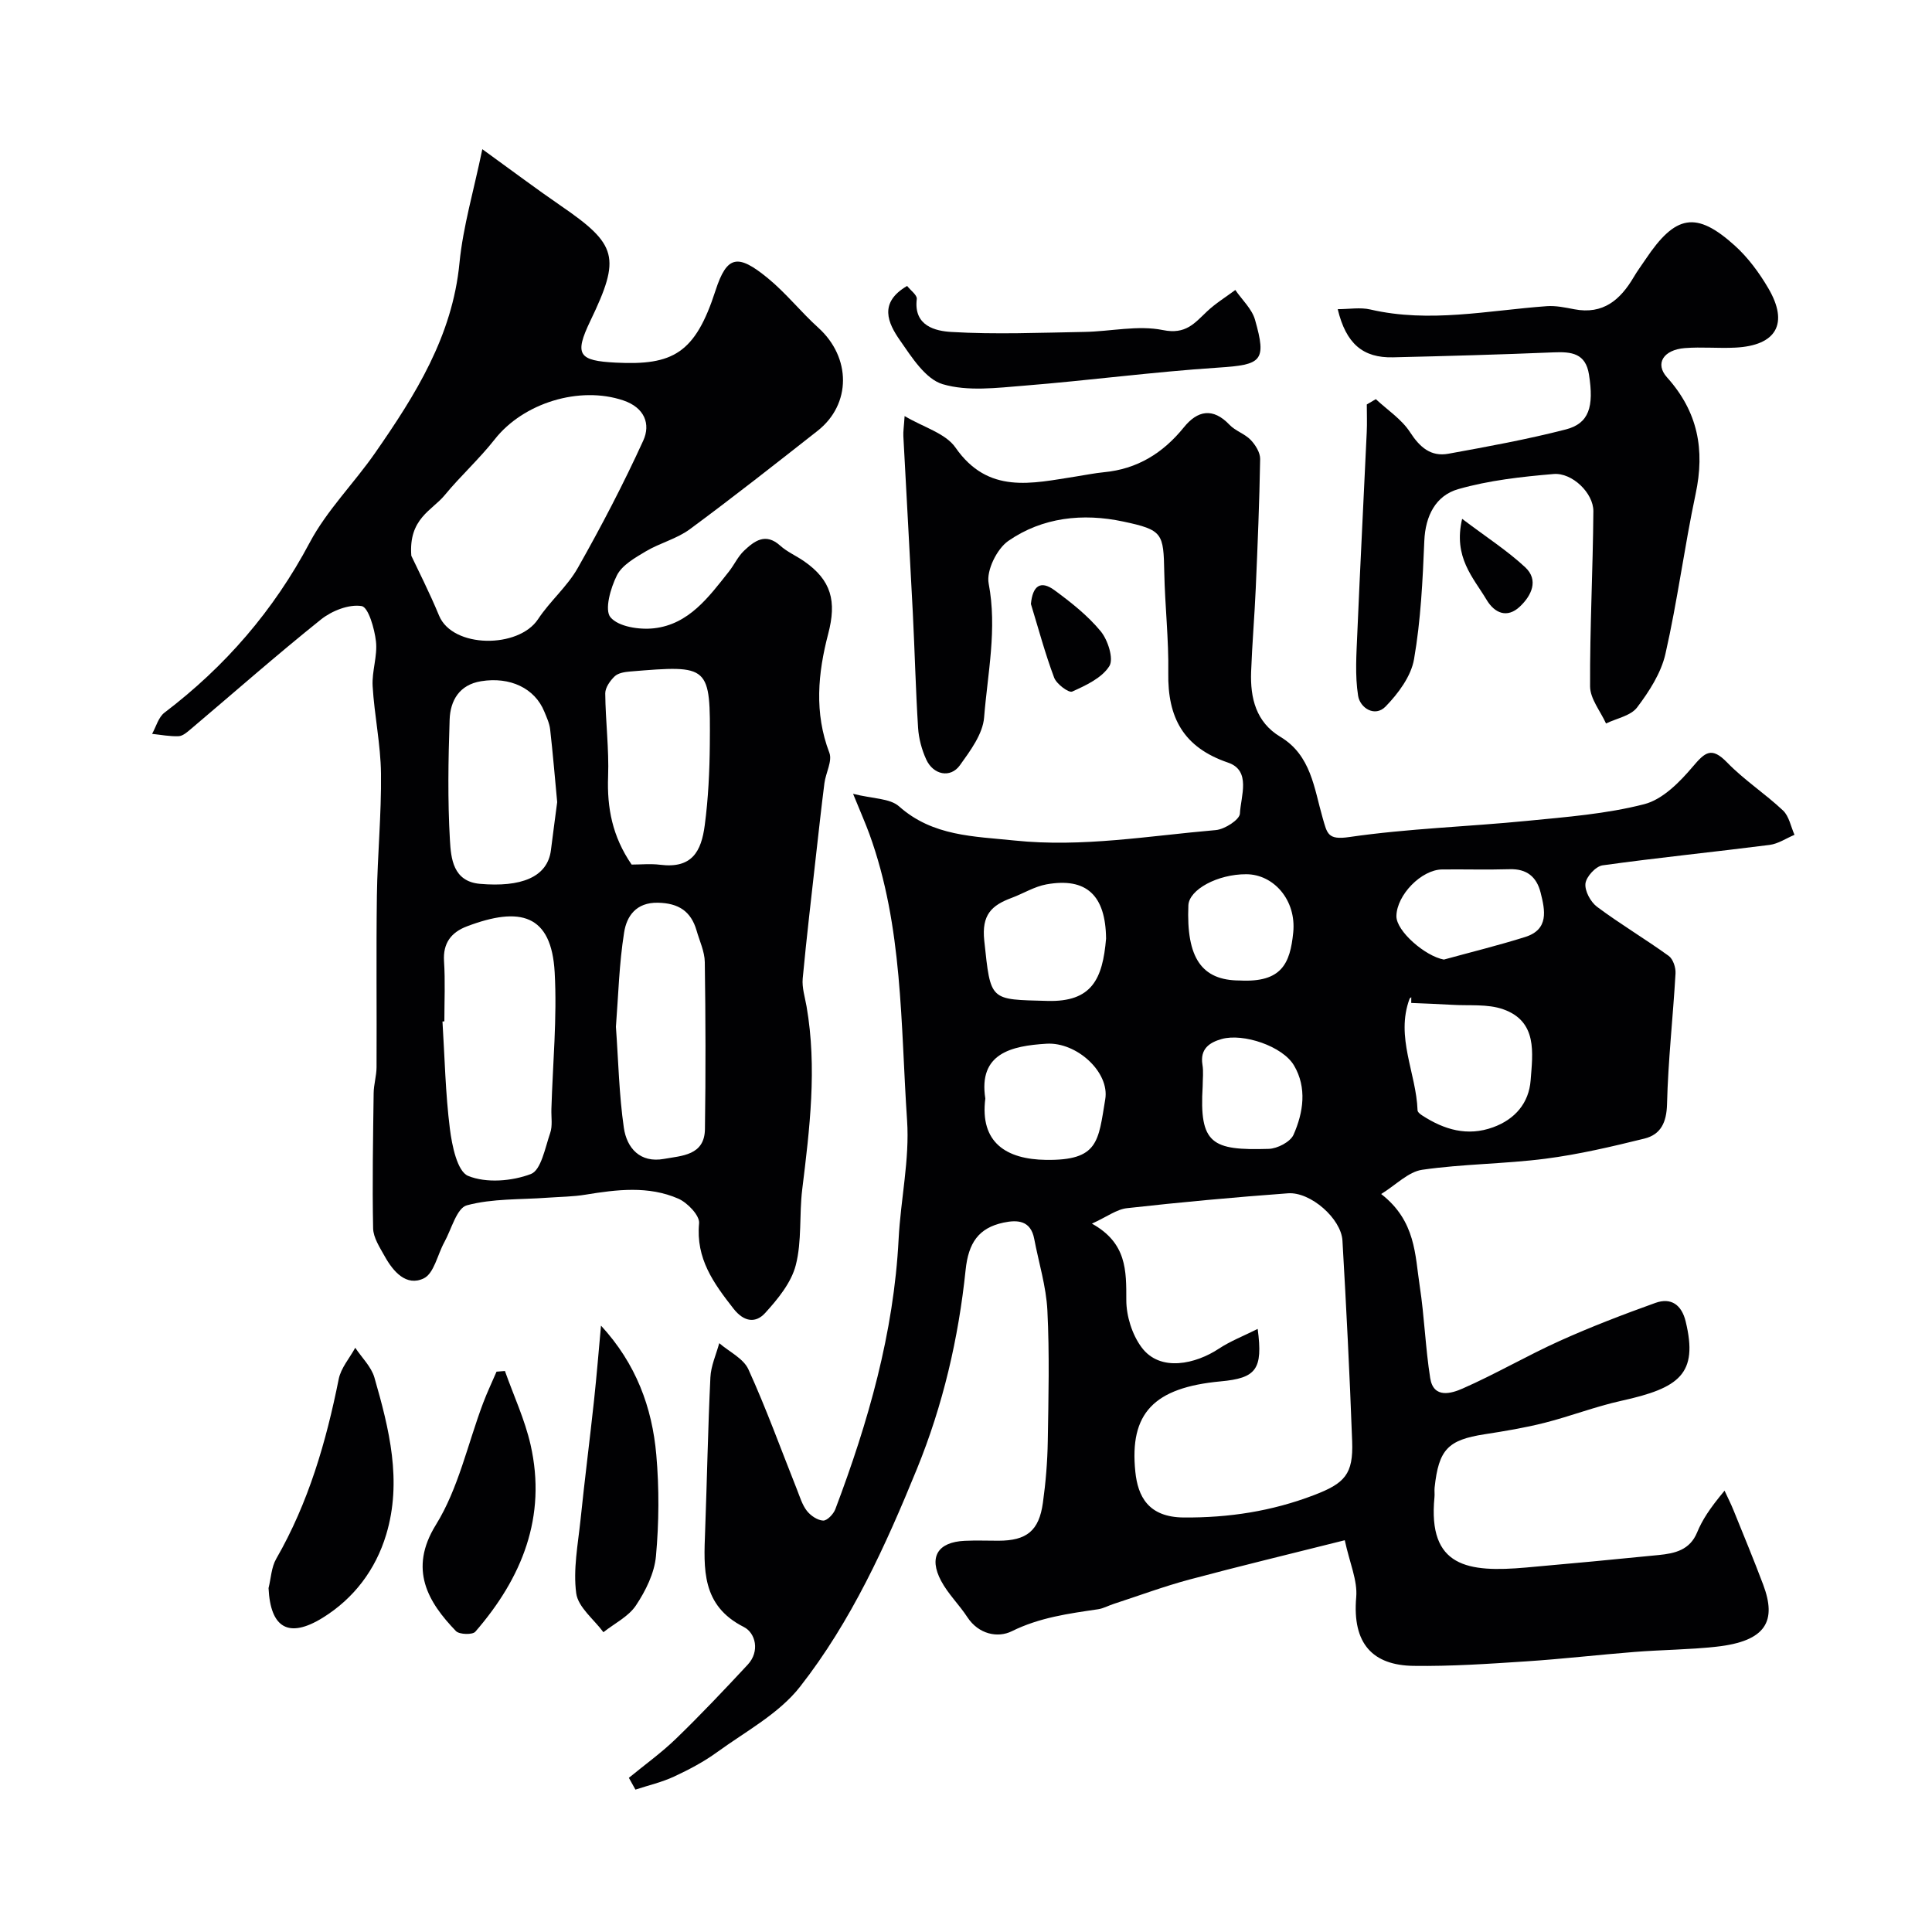 <svg enable-background="new 0 0 400 400" viewBox="0 0 400 400" xmlns="http://www.w3.org/2000/svg"><g fill="#010103"><path d="m130.2 368.08c3.28-2.7 6.76-5.19 9.8-8.14 5.09-4.93 9.97-10.09 14.8-15.28 2.58-2.77 1.63-6.58-.8-7.81-8.81-4.45-8.3-12.06-8.01-19.89.39-10.6.58-21.2 1.09-31.79.11-2.38 1.19-4.72 1.83-7.08 2.07 1.78 5.01 3.16 6.04 5.42 3.7 8.13 6.74 16.56 10.05 24.87.6 1.51 1.08 3.17 2.05 4.42.78 1 2.2 1.96 3.37 2.02.82.04 2.13-1.33 2.52-2.34 6.83-18.07 12.11-36.5 13.11-55.95.42-8.21 2.3-16.47 1.75-24.58-1.35-19.89-.83-40.1-7.8-59.27-.81-2.22-1.77-4.38-3.38-8.33 4.1 1.04 7.61.91 9.52 2.6 6.99 6.22 15.51 6.19 23.92 7.07 14 1.46 27.8-.97 41.66-2.16 1.84-.16 4.93-2.15 4.99-3.41.18-3.62 2.39-8.91-2.46-10.56-9.27-3.16-12.52-9.35-12.37-18.58.11-6.93-.69-13.86-.83-20.79-.16-8.12-.29-8.8-8.5-10.54-8.35-1.78-16.71-.89-23.79 4.01-2.36 1.64-4.58 6.14-4.07 8.8 1.79 9.42-.21 18.56-.94 27.74-.27 3.44-2.86 6.91-5.02 9.92-1.95 2.71-5.51 1.99-6.97-1.22-.92-2.02-1.54-4.32-1.68-6.53-.5-7.92-.69-15.87-1.09-23.8-.62-12.2-1.32-24.4-1.96-36.6-.05-.98.12-1.97.26-4.16 3.94 2.34 8.47 3.56 10.53 6.52 6.77 9.75 15.81 7.41 24.91 6 1.94-.3 3.87-.7 5.81-.89 6.91-.65 12.24-3.95 16.57-9.3 2.8-3.47 6-4.16 9.46-.51 1.21 1.27 3.15 1.85 4.36 3.11.99 1.03 1.99 2.63 1.97 3.96-.15 8.92-.52 17.85-.91 26.77-.25 5.77-.75 11.53-.96 17.3-.19 5.43 1 10.42 6.07 13.46 6.35 3.82 6.97 10.65 8.73 16.74.95 3.28 1.03 4.66 5.53 4 12.17-1.77 24.55-2.14 36.81-3.35 8.14-.8 16.41-1.43 24.28-3.46 3.79-.98 7.31-4.56 10.02-7.76 2.56-3.02 3.89-4.19 7.13-.85 3.52 3.63 7.87 6.45 11.56 9.93 1.25 1.18 1.61 3.32 2.37 5.03-1.71.72-3.37 1.86-5.15 2.09-11.52 1.47-23.09 2.63-34.59 4.23-1.41.2-3.38 2.35-3.54 3.77-.17 1.53 1.07 3.82 2.41 4.82 4.8 3.58 9.97 6.65 14.83 10.16.9.65 1.48 2.42 1.41 3.62-.52 9.03-1.54 18.04-1.76 27.08-.1 3.79-1.3 6.28-4.67 7.12-6.77 1.67-13.61 3.28-20.51 4.17-8.46 1.09-17.07 1.07-25.51 2.29-2.86.41-5.4 3.11-8.49 5.02 7.19 5.6 6.99 12.61 7.98 19.06.97 6.32 1.17 12.75 2.17 19.06.69 4.35 4.49 3.13 6.71 2.15 6.83-3 13.3-6.79 20.1-9.86 6.48-2.92 13.13-5.47 19.82-7.87 3.24-1.16 5.42.39 6.26 3.84 2.64 10.87-1.3 13.78-13.32 16.43-5.36 1.18-10.53 3.2-15.86 4.55-4.09 1.04-8.28 1.73-12.46 2.38-7.58 1.18-9.49 3.13-10.34 11.04-.07.66.04 1.34-.03 2-1.41 14.5 6.94 15.61 18.96 14.55 9.17-.81 18.34-1.67 27.49-2.59 3.3-.33 6.42-1.01 7.93-4.68 1.05-2.54 2.55-4.89 5.68-8.64.63 1.36 1.31 2.69 1.87 4.08 2.07 5.12 4.19 10.22 6.13 15.38 2.78 7.41.78 11.71-9.76 12.85-5.57.61-11.2.63-16.8 1.07-7.52.59-15.02 1.47-22.55 1.96-7.75.51-15.53 1.04-23.29.93-8.38-.12-12.71-4.52-11.86-14.22.3-3.46-1.36-7.09-2.37-11.79-11.49 2.89-21.87 5.38-32.17 8.14-5.3 1.42-10.47 3.35-15.7 5.05-1.08.35-2.11.94-3.22 1.1-6.1.9-12.1 1.7-17.85 4.55-2.89 1.43-6.86.65-9.19-2.9-1.69-2.59-4-4.82-5.44-7.52-2.63-4.95-.7-8.04 4.87-8.3 2.33-.11 4.66-.02 7-.02 5.83-.01 8.4-2.04 9.2-7.85.59-4.22.94-8.5 1.01-12.76.15-9.02.37-18.07-.08-27.07-.25-4.97-1.79-9.88-2.73-14.83-.72-3.78-3.41-3.98-6.36-3.35-5.17 1.1-7.26 4.21-7.84 9.8-1.47 14.17-4.69 27.98-10.07 41.17-6.48 15.88-13.61 31.59-24.22 45.13-4.37 5.58-11.25 9.24-17.17 13.54-2.75 2-5.83 3.62-8.92 5.06-2.53 1.17-5.31 1.81-7.98 2.69-.44-.81-.9-1.62-1.36-2.44zm130.19-92.94c1.12 8.42-.32 10.18-7.69 10.86-13.8 1.29-18.9 6.58-17.64 18.73.52 5.01 2.62 9.39 10.01 9.45 9.37.07 18.24-1.3 26.94-4.62 6.42-2.45 8.19-4.33 7.94-11.15-.51-13.86-1.21-27.72-2.01-41.56-.27-4.56-6.62-10.13-11.27-9.79-11.13.82-22.25 1.84-33.34 3.08-2.16.24-4.17 1.8-7.26 3.2 7.24 4.01 7.12 9.74 7.12 15.84 0 3.28 1.19 7.1 3.13 9.73 3.88 5.29 11.33 3.43 16 .34 2.39-1.58 5.12-2.64 8.07-4.11zm31.79-67.49c0-.4 0-.79.01-1.19-.12.11-.31.2-.36.34-2.94 7.94 1.39 15.37 1.66 23.08.01.38.58.82.99 1.08 4.52 2.93 9.33 4.37 14.65 2.43 4.54-1.65 7.41-5.02 7.77-9.71.43-5.66 1.46-12.2-5.68-14.72-3.26-1.15-7.09-.7-10.67-.93-2.8-.17-5.58-.26-8.37-.38zm-63.18-13.32c-.09-8.97-4.07-12.72-12.35-11.23-2.49.45-4.79 1.9-7.21 2.8-4.14 1.54-6.23 3.49-5.66 8.85 1.35 12.65 1.07 12.15 13.11 12.48 9.16.24 11.4-4.51 12.11-12.9zm-25 33.11c-1.17 9.14 4.37 12.59 12.56 12.7 10.9.15 10.82-3.84 12.27-12.55.94-5.61-5.91-11.87-12.14-11.5-7.32.44-14.16 2-12.69 11.35zm94.94-28.77c5.61-1.54 11.27-2.93 16.81-4.67 4.96-1.55 4.16-5.49 3.21-9.22-.82-3.24-2.86-4.93-6.41-4.82-4.65.14-9.31 0-13.96.05-4.3.04-9.4 5.27-9.48 9.64-.06 3.11 5.96 8.32 9.83 9.02zm-49.94 26.22c-.73 12 1.9 13.32 13.68 12.97 1.79-.05 4.47-1.44 5.13-2.92 2.04-4.61 2.81-9.74.11-14.33-2.35-4.02-10.54-6.75-14.99-5.49-2.53.71-4.5 2.04-3.98 5.29.25 1.45.05 2.98.05 4.48zm7.69-21.89c8.67.45 10.42-3.51 11.06-9.94.67-6.72-4.07-12.05-9.73-12.06-5.92-.02-11.85 3.18-11.98 6.45-.45 10.88 2.75 15.55 10.65 15.55z"/><path d="m99.86 30.89c6.27 4.53 11.18 8.23 16.25 11.71 11.72 8.04 12.44 10.67 6.13 23.8-3.4 7.07-2.45 8.29 5.27 8.68 11.79.59 16.41-1.88 20.62-14.9 2.38-7.35 4.64-7.65 10.8-2.62 3.78 3.09 6.86 7.01 10.49 10.29 6.81 6.15 6.87 15.83-.15 21.35-8.75 6.87-17.49 13.76-26.45 20.37-2.69 1.99-6.19 2.84-9.11 4.58-2.23 1.33-4.9 2.83-5.98 4.96-1.32 2.62-2.62 7.18-1.33 8.7 1.66 1.96 6 2.61 9 2.27 7.23-.81 11.34-6.48 15.51-11.74 1.11-1.4 1.87-3.13 3.15-4.33 2.13-2.01 4.44-3.77 7.46-1.05 1.43 1.29 3.29 2.09 4.9 3.2 5.74 3.96 6.82 8.32 5.05 15.07-2.13 8.13-2.92 16.36.24 24.62.65 1.71-.74 4.15-1.02 6.28-.62 4.85-1.15 9.71-1.7 14.57-.96 8.63-1.99 17.25-2.8 25.9-.17 1.88.46 3.85.8 5.77 2.2 12.7.65 25.28-.9 37.9-.64 5.22-.04 10.68-1.34 15.69-.94 3.63-3.72 7.01-6.34 9.89-1.9 2.09-4.32 1.94-6.55-.91-4.12-5.27-7.82-10.35-7.12-17.68.15-1.59-2.4-4.26-4.3-5.09-6.18-2.7-12.71-1.89-19.2-.83-2.58.43-5.24.44-7.86.63-5.61.42-11.4.14-16.73 1.58-2.09.57-3.18 4.96-4.66 7.64-1.41 2.56-2.13 6.45-4.25 7.48-3.61 1.74-6.33-1.4-8.09-4.57-1.02-1.83-2.36-3.85-2.4-5.8-.19-9.32-.01-18.65.11-27.97.02-1.79.59-3.58.6-5.37.06-11.83-.09-23.67.07-35.5.12-8.44.95-16.87.85-25.3-.07-6.04-1.37-12.05-1.73-18.1-.18-3.07 1.03-6.24.69-9.26-.3-2.65-1.58-7.1-2.97-7.32-2.63-.42-6.17.98-8.41 2.77-9.17 7.34-17.99 15.12-26.97 22.71-.74.62-1.64 1.42-2.49 1.46-1.83.08-3.67-.29-5.51-.48.83-1.49 1.31-3.44 2.56-4.39 12.59-9.57 22.6-21.14 30.07-35.21 3.56-6.7 9.18-12.28 13.56-18.59 8.31-11.96 15.99-24.15 17.45-39.31.74-7.55 2.95-14.93 4.73-23.55zm-14.7 84.18c1.29 2.75 3.72 7.49 5.75 12.4 2.82 6.78 16.46 6.83 20.49.72 2.46-3.73 6.05-6.75 8.23-10.61 4.86-8.59 9.45-17.38 13.55-26.36 1.57-3.45.25-6.83-4.11-8.31-9.08-3.08-20.73.51-26.65 8.06-3.19 4.06-7.08 7.57-10.36 11.56-2.61 3.17-7.5 4.82-6.9 12.54zm6.84 96.39c-.13.01-.26.02-.39.03.46 7.4.61 14.85 1.53 22.19.44 3.51 1.53 8.86 3.79 9.78 3.75 1.53 9.05 1.1 12.98-.39 2.12-.8 2.95-5.45 4-8.49.52-1.5.2-3.28.25-4.94.28-9.44 1.2-18.92.68-28.31-.66-12.04-7.14-13.73-18.19-9.53-3.2 1.22-4.96 3.43-4.72 7.19.27 4.15.07 8.31.07 12.47zm35.52 1.12c.51 7.12.65 14.07 1.64 20.91.61 4.21 3.37 7.34 8.3 6.45 3.7-.67 8.41-.7 8.49-6.16.17-11.52.14-23.06-.03-34.58-.03-2.19-1.08-4.37-1.7-6.54-1.16-4-3.74-5.68-8.01-5.76-4.53-.09-6.47 2.81-6.99 6.14-1.04 6.49-1.2 13.11-1.7 19.54zm-12.16-46.51c-.5-5.27-.9-10.18-1.46-15.06-.14-1.26-.72-2.49-1.21-3.69-1.96-4.81-7.06-7.26-13.09-6.28-4.5.73-6.38 4-6.51 7.98-.28 8.29-.42 16.62.06 24.9.22 3.8.64 8.58 6.22 9.07 8.42.73 14.01-1.31 14.7-7.02.42-3.41.89-6.8 1.29-9.9zm15.41 12.93c1.94 0 3.95-.21 5.91.04 6.61.83 8.52-2.78 9.23-8.18.73-5.52 1-11.14 1.05-16.72.13-16.47.05-16.48-16.52-15.11-1.1.09-2.44.3-3.17.99-.95.9-1.96 2.34-1.96 3.53.05 5.74.8 11.5.59 17.22-.24 6.47.87 12.4 4.87 18.23z"/><path d="m284.85 82.64c2.41 2.25 5.35 4.16 7.09 6.85 2.03 3.13 4.31 5.11 7.94 4.45 8.14-1.48 16.31-2.97 24.31-5.03 4.8-1.24 5.85-4.67 4.79-11.37-.69-4.4-3.61-4.74-7.27-4.59-11.09.46-22.19.77-33.29 1.03-6.23.15-9.74-2.81-11.46-9.97 2.36 0 4.67-.42 6.77.07 12.25 2.84 24.35.19 36.5-.69 1.88-.14 3.84.28 5.72.64 5.95 1.14 9.52-1.95 12.29-6.65.74-1.27 1.63-2.45 2.45-3.68 6.2-9.27 10.48-10.06 18.47-2.86 2.75 2.48 5.07 5.63 6.95 8.84 4.29 7.31 1.68 11.86-6.82 12.29-3.49.18-7.01-.18-10.49.1-4.39.36-6.23 3.2-3.66 6.06 6.4 7.12 7.87 14.98 5.92 24.14-2.33 10.98-3.76 22.17-6.25 33.11-.9 3.96-3.36 7.77-5.86 11.08-1.31 1.74-4.24 2.26-6.44 3.33-1.16-2.56-3.29-5.12-3.3-7.68-.06-12.09.59-24.17.68-36.26.03-3.76-4.39-8.04-8.24-7.71-6.63.56-13.37 1.31-19.74 3.13-4.63 1.32-6.8 5.49-7.02 10.7-.34 8.2-.73 16.46-2.13 24.51-.61 3.54-3.27 7.1-5.88 9.79-2.23 2.29-5.31.3-5.7-2.23-.67-4.24-.34-8.66-.16-13 .59-13.87 1.31-27.73 1.95-41.59.09-1.9.01-3.8.01-5.71.64-.37 1.25-.73 1.87-1.1z"/><path d="m55.6 328.8c.51-2.04.58-4.32 1.59-6.07 6.68-11.61 10.33-24.2 12.94-37.22.46-2.29 2.25-4.32 3.42-6.47 1.36 2.05 3.32 3.92 3.97 6.17 3.06 10.63 5.77 21.43 2.44 32.5-2.19 7.29-6.71 13.24-13.13 17.22-7.11 4.4-10.84 2.09-11.23-6.13z"/><path d="m187.81 59.2c.71.92 2.1 1.9 2 2.7-.7 5.63 3.92 6.64 7.17 6.83 9.14.54 18.34.15 27.52-.01 5.45-.09 11.09-1.44 16.28-.38 4.71.96 6.53-1.41 9.13-3.87 1.77-1.67 3.89-2.97 5.85-4.43 1.4 2.05 3.44 3.91 4.08 6.17 2.45 8.6 1.36 9.31-7.6 9.9-13.43.88-26.79 2.66-40.21 3.74-5.63.45-11.66 1.23-16.86-.31-3.57-1.06-6.42-5.6-8.85-9.09-2.48-3.56-4.46-7.78 1.49-11.25z"/><path d="m124.43 274.46c7.26 7.87 10.59 16.94 11.45 26.74.61 6.95.56 14.03-.07 20.98-.32 3.53-2.13 7.18-4.14 10.2-1.54 2.32-4.45 3.73-6.74 5.55-1.97-2.67-5.24-5.17-5.63-8.06-.66-4.94.36-10.13.89-15.19.85-8.26 1.91-16.5 2.8-24.76.55-5.14.97-10.3 1.44-15.46z"/><path d="m104.54 283.85c1.8 5.09 4.12 10.05 5.31 15.28 3.38 14.91-1.78 27.57-11.44 38.7-.58.67-3.31.59-4.01-.13-5.76-5.97-9.87-12.77-4.16-21.99 4.67-7.53 6.59-16.75 9.78-25.21.83-2.21 1.85-4.34 2.78-6.51.58-.05 1.16-.09 1.74-.14z"/><path d="m213.44 125.05c.35-3.75 1.98-4.99 4.9-2.84 3.43 2.52 6.87 5.24 9.55 8.49 1.49 1.81 2.73 5.7 1.79 7.21-1.54 2.45-4.84 3.99-7.69 5.27-.72.32-3.25-1.56-3.74-2.88-1.87-4.98-3.25-10.15-4.81-15.25z"/><path d="m302.72 107.42c5.01 3.79 9.34 6.57 13.05 10.02 2.88 2.68 1.28 5.9-1.09 8.14-2.64 2.5-5.25 1.37-6.9-1.4-2.75-4.61-6.94-8.79-5.06-16.76z"/></g></svg>